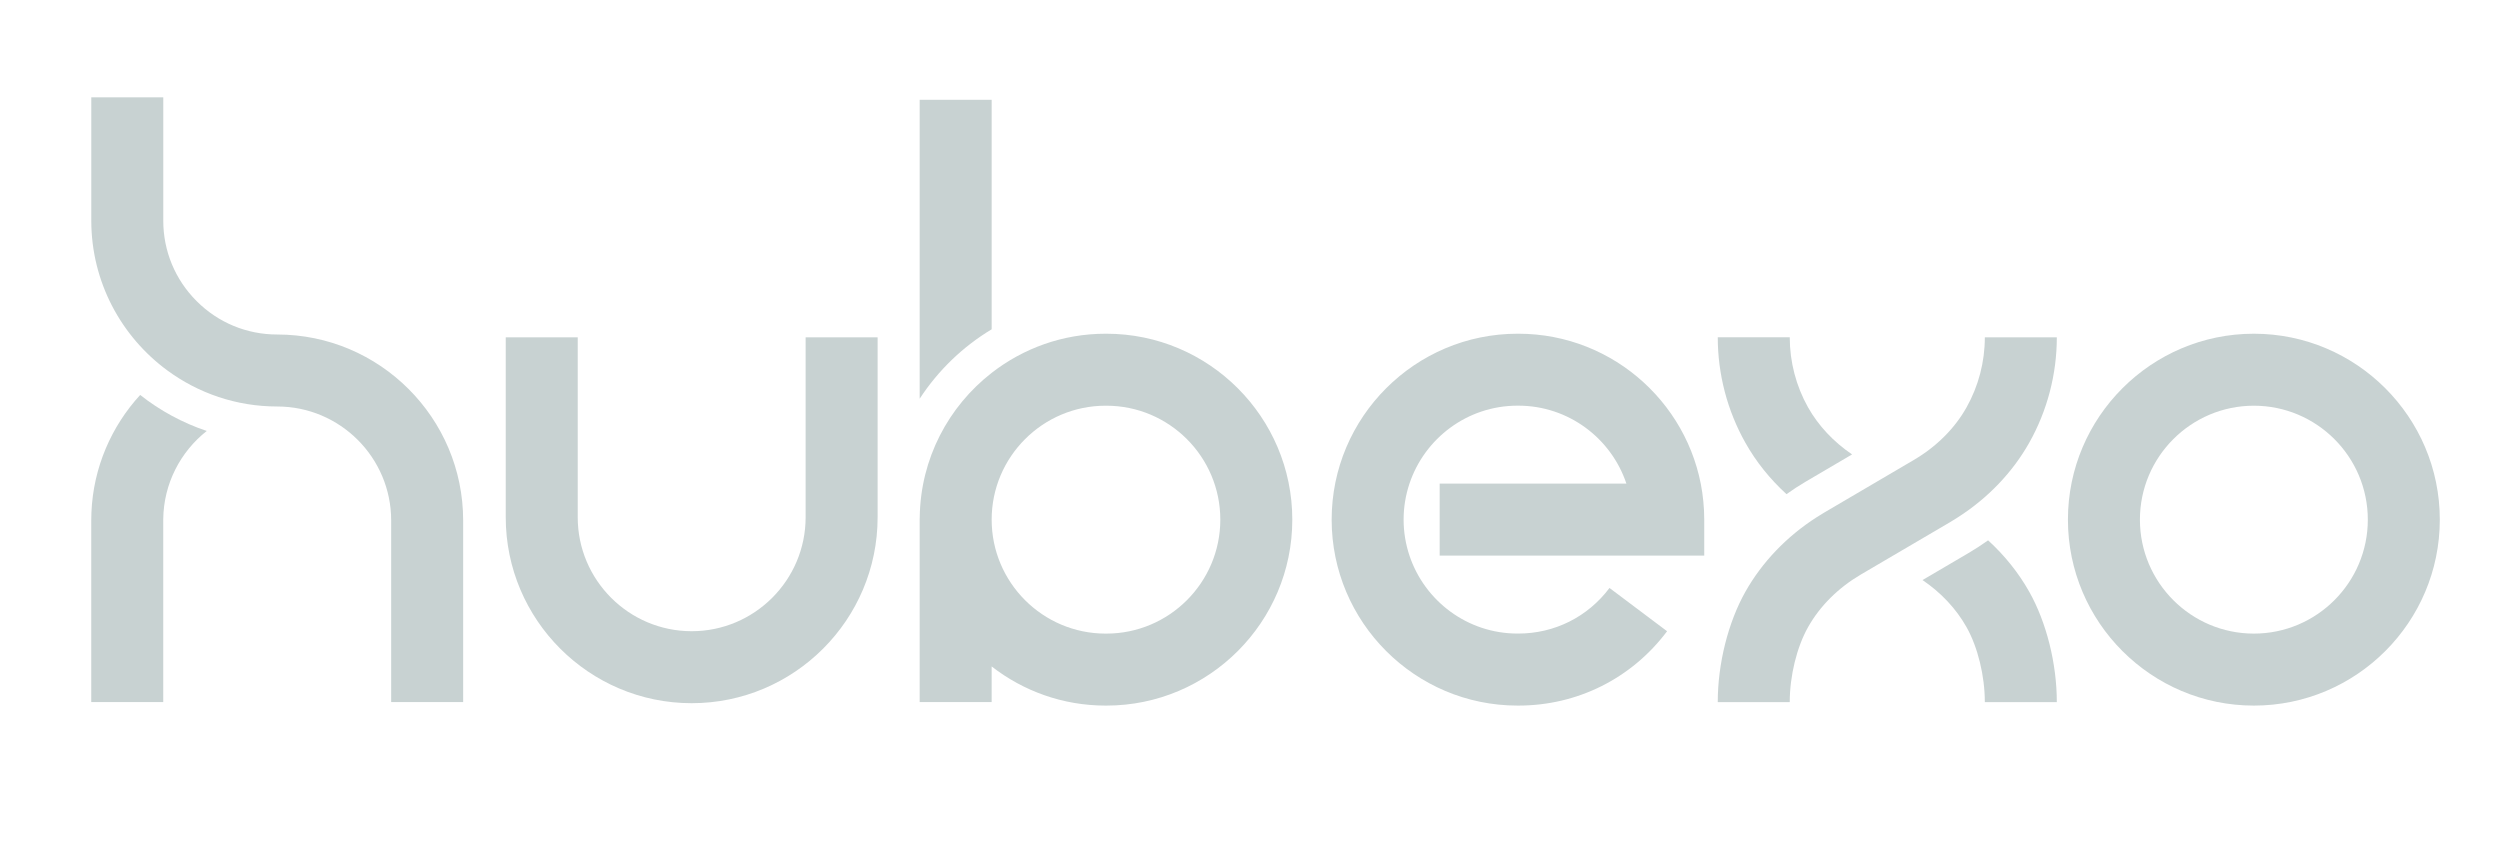 <svg xmlns="http://www.w3.org/2000/svg" xmlns:xlink="http://www.w3.org/1999/xlink" x="0px" y="0px" viewBox="0 0 729.28 247.05" style="enable-background:new 0 0 729.28 247.05;" xml:space="preserve"><style type="text/css">	.st0{display:none;}	.st1{display:inline;fill:#FAD5E5;}	.st2{display:inline;fill:none;stroke:#231F20;stroke-width:25.085;stroke-miterlimit:10;}	.st3{display:inline;fill:none;stroke:#231F20;stroke-width:21;stroke-miterlimit:10;}	.st4{display:inline;}	.st5{fill:none;stroke:#FFFFFF;stroke-width:42;stroke-miterlimit:10;}	.st6{fill:none;stroke:#231F20;stroke-width:21;stroke-miterlimit:10;}	.st7{stroke:#231F20;stroke-width:21;stroke-miterlimit:10;}	.st8{fill:#231F20;}	.st9{fill:#FAFAF0;}	.st10{fill:#C8D2D2;}	.st11{fill:#DCFF3C;}	.st12{fill:#321432;}</style><g id="Layer_2" class="st0"></g><g id="Layer_1" class="st0"></g><g id="e" class="st0"></g><g id="FINAL">	<g>		<path class="st10" d="M657.48,97.35c-29.91,0-54.24,24.33-54.24,54.24s24.33,54.24,54.24,54.24s54.24-24.33,54.24-54.24   S687.39,97.35,657.48,97.35z M657.48,184.83c-18.33,0-33.24-14.91-33.24-33.24s14.91-33.24,33.24-33.24s33.24,14.91,33.24,33.24   S675.81,184.83,657.48,184.83z"></path>	</g>	<g>		<path class="st10" d="M521.14,144.15c1.84-1.31,3.75-2.56,5.73-3.72l13.4-7.87c-5.41-3.67-9.82-8.37-12.83-13.71   c-3.5-6.21-5.35-13.28-5.35-20.46h-21c0,10.78,2.79,21.42,8.06,30.77C512.27,134.71,516.33,139.76,521.14,144.15z"></path>		<path class="st10" d="M579.95,157.62c-1.84,1.31-3.75,2.56-5.73,3.72l-13.4,7.87c5.42,3.67,9.82,8.37,12.83,13.71   c3.3,5.85,5.35,14.24,5.35,21.89h21c0-11.22-3.01-23.26-8.05-32.2C588.82,167.06,584.76,162.01,579.95,157.62z"></path>		<path class="st10" d="M571.17,150.89c8.74-5.61,15.89-13.07,20.77-21.72c5.27-9.35,8.06-19.99,8.06-30.77h-21   c0,7.18-1.85,14.25-5.35,20.46c-3.47,6.16-8.78,11.45-15.37,15.32l-7.73,4.54l-18.36,10.78c-0.77,0.45-1.52,0.92-2.27,1.4   c-8.74,5.61-15.89,13.07-20.77,21.72c-5.04,8.95-8.06,20.99-8.06,32.2h21c0-7.65,2.05-16.04,5.35-21.89   c3.47-6.16,8.79-11.45,15.37-15.32l7.73-4.54l18.36-10.77C569.67,151.83,570.43,151.36,571.17,150.89z"></path>	</g>	<g>		<path class="st10" d="M289.28,96.06V29.12h-21v87.19C273.65,108.08,280.84,101.13,289.28,96.06z"></path>		<path class="st10" d="M322.74,97.35h-0.22c-12.52,0-24.05,4.27-33.24,11.42c-12.59,9.8-20.76,25.01-20.98,42.11   c0,0.24-0.02,0.47-0.02,0.71v35.28v17.94h17.43h3.57v-10.4c9.19,7.15,20.72,11.42,33.24,11.42h0.22   c29.91,0,54.24-24.33,54.24-54.24S352.65,97.35,322.74,97.35z M322.74,184.83h-0.22c-18.33,0-33.24-14.91-33.24-33.24h0   c0-18.33,14.91-33.24,33.24-33.24h0.22c18.33,0,33.24,14.91,33.24,33.24S341.07,184.83,322.74,184.83z"></path>	</g>	<g>		<path class="st10" d="M26.67,149.48l-0.05,2.28c0,0.01,0,0.02,0,0.04v0.01c0,0,0,0,0,0.01l0,52.99h21v-53.3   c0.1-10.45,5.05-19.75,12.69-25.79c-7.1-2.38-13.66-5.96-19.42-10.51C32.53,124.33,27.23,136.3,26.67,149.48z"></path>		<path class="st10" d="M80.86,97.58c-8.88,0-17.23-3.46-23.5-9.74c-6.28-6.28-9.74-14.62-9.73-23.5V28.39l-10.5,0l-10.5,0v0   l0,35.95c0,17.94,8.76,33.86,22.21,43.74c8.98,6.59,20.05,10.5,32.03,10.5c18.33,0,33.24,14.91,33.24,33.24v52.99h21v-52.99   C135.1,121.91,110.76,97.58,80.86,97.58z"></path>	</g>	<path class="st10" d="M235.01,98.4v52.49c0,18.33-14.91,33.24-33.24,33.24s-33.24-14.91-33.24-33.24V98.4h-21v52.49  c0,29.91,24.33,54.24,54.24,54.24s54.24-24.33,54.24-54.24V98.4H235.01z"></path>	<g>		<path class="st10" d="M496.13,141.09c0.33,1.69,0.59,3.42,0.76,5.16c-2.69-27.41-25.87-48.9-53.97-48.9h-0.22   c-29.91,0-54.24,24.33-54.24,54.24s24.33,54.24,54.24,54.24h0.22c17.22,0,33.04-7.91,43.39-21.69l-8.4-6.31l-8.4-6.31c0,0,0,0,0,0   c-6.35,8.45-16.04,13.3-26.6,13.3h-0.22c-14.66,0-27.12-9.54-31.53-22.74c-1.1-3.3-1.71-6.83-1.71-10.5s0.61-7.2,1.71-10.5   c4.41-13.2,16.87-22.74,31.53-22.74h0.22c14.66,0,27.12,9.54,31.53,22.74h-54.47v21h77.18v-10.5c0-0.91-0.02-1.81-0.07-2.71   c-0.04-0.75-0.1-1.5-0.17-2.25c-0.01-0.13-0.02-0.26-0.03-0.38C496.72,144.51,496.46,142.79,496.13,141.09"></path>	</g></g></svg>